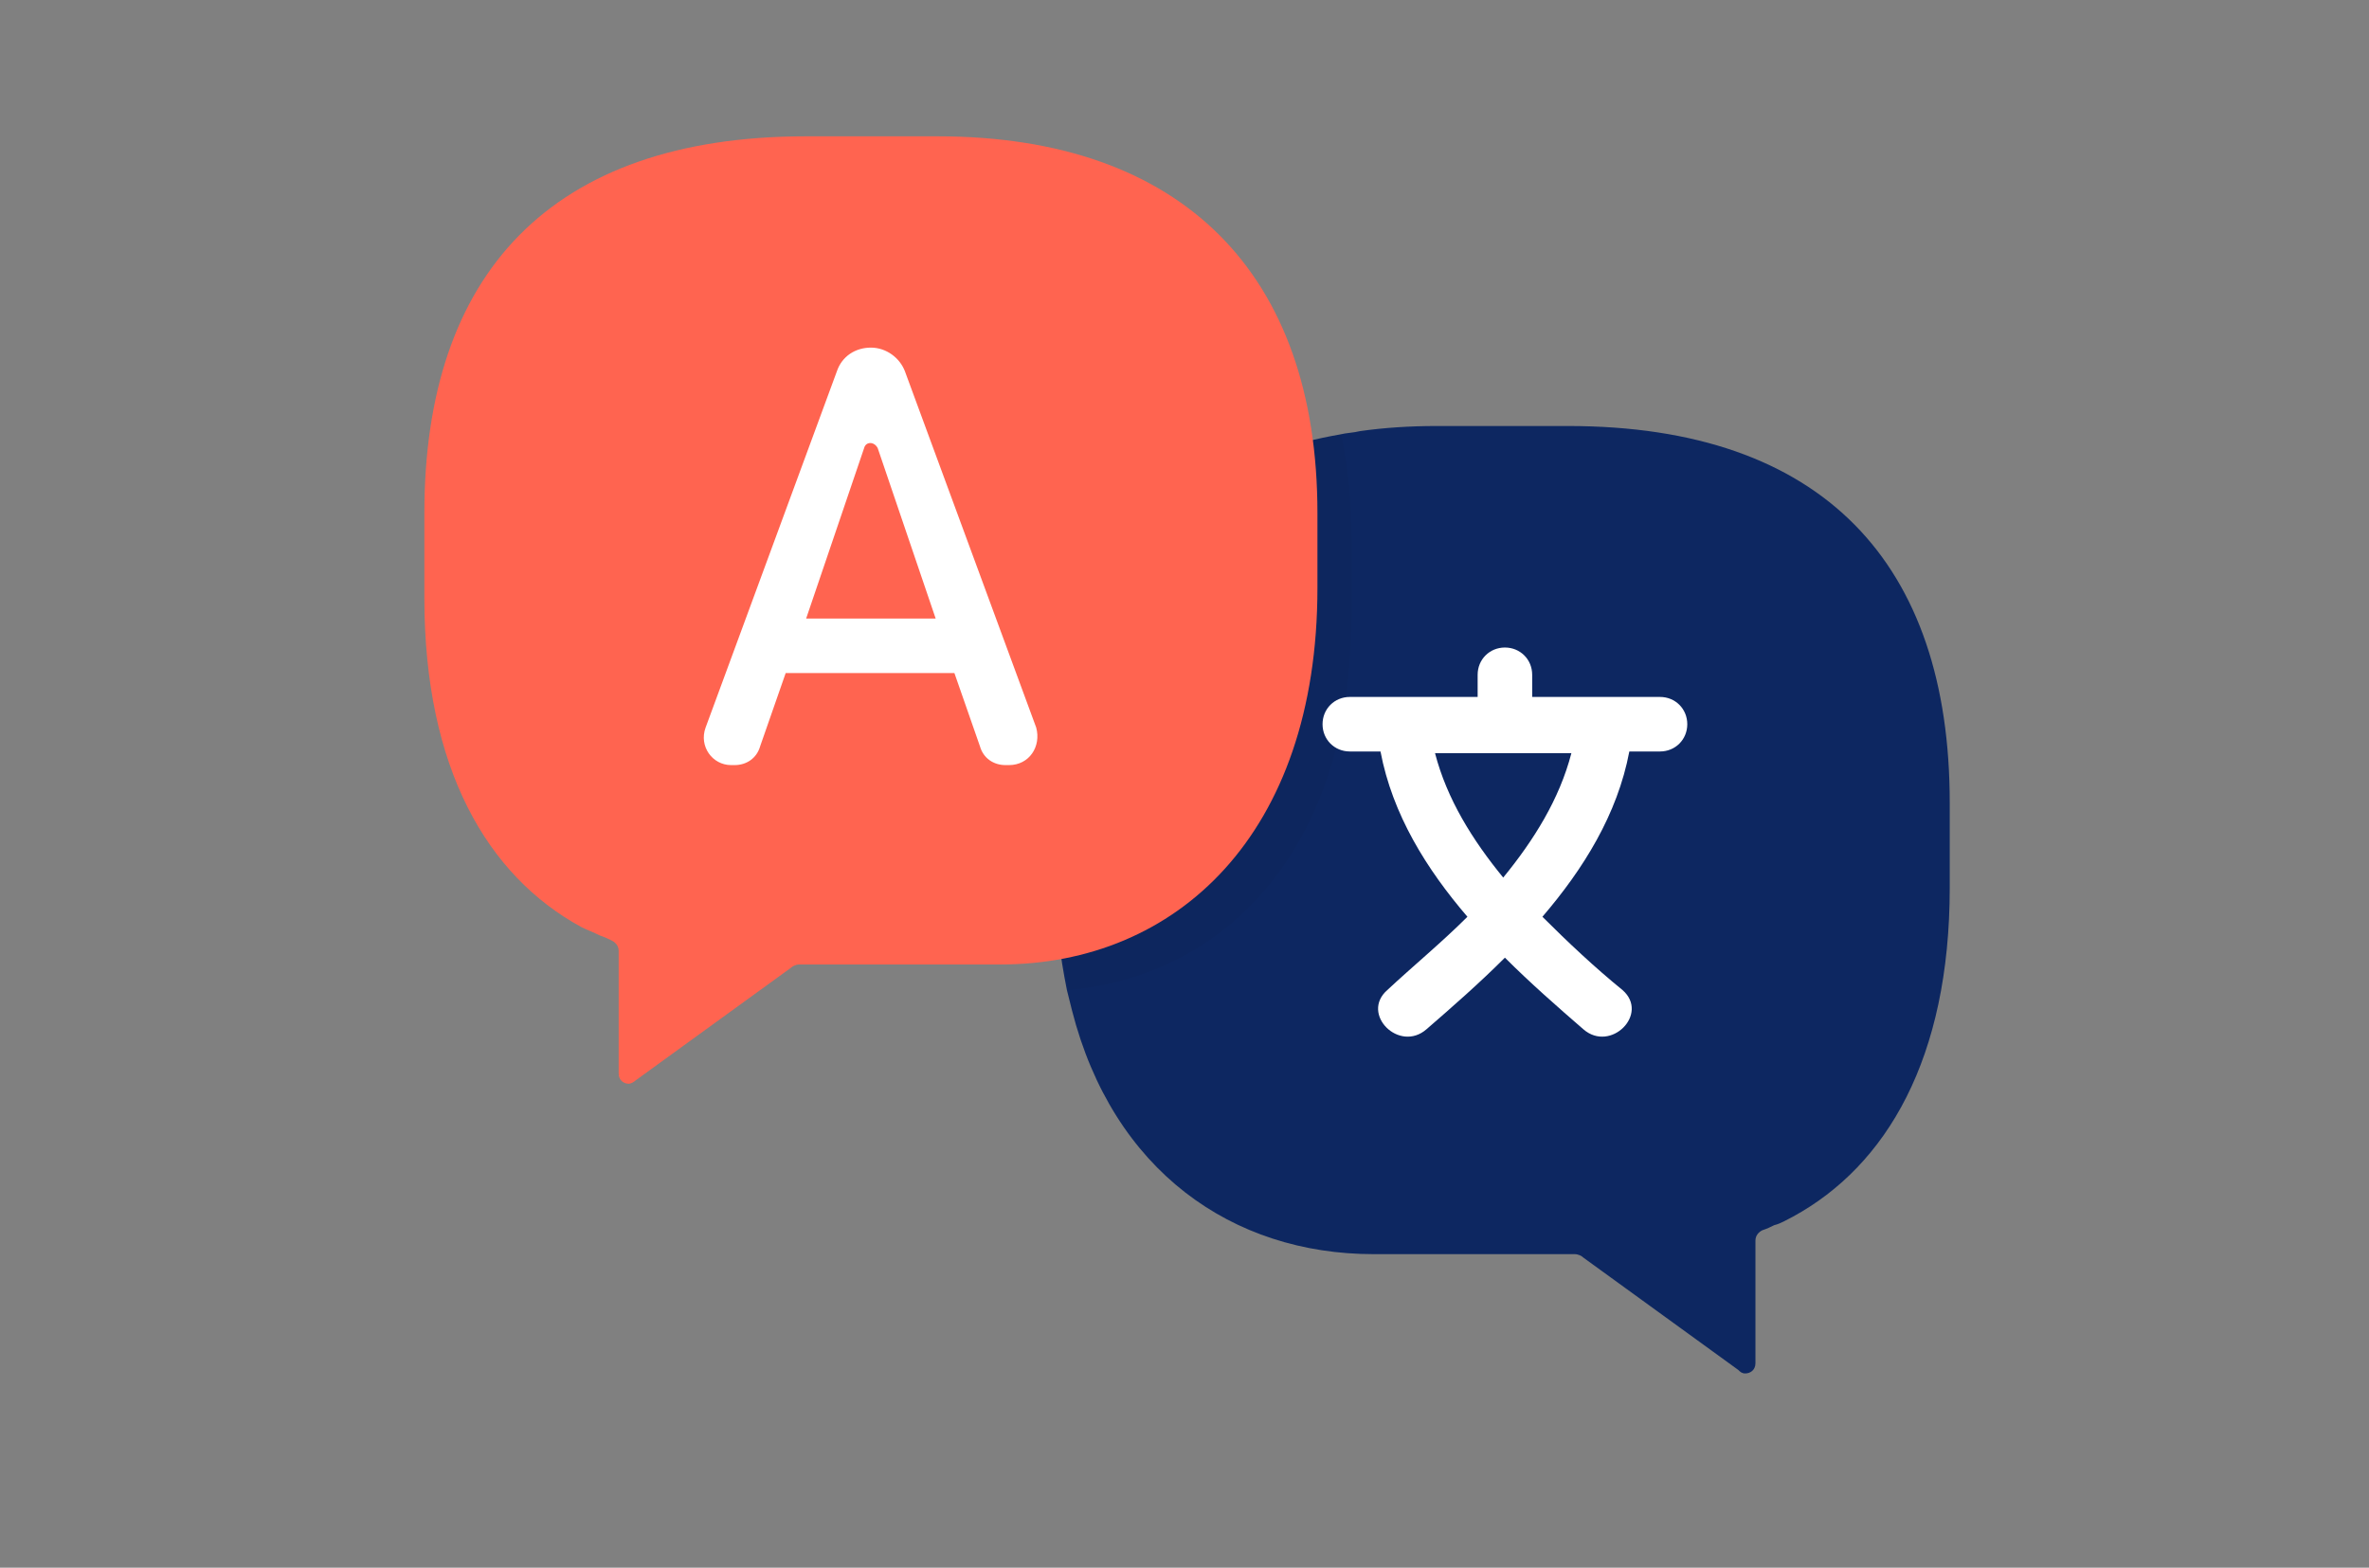 <svg enable-background="new 0 0 139 92" viewBox="0 0 139 92" xmlns="http://www.w3.org/2000/svg"><rect x="0" y="0" width="139" height="92" fill="#808080" stroke="none"/><path d="m114.4 47.1v5c0 10-3.7 16.3-9.2 19.3-.4.2-.7.4-1.1.5-.2.1-.4.2-.7.3-.2.1-.4.3-.4.6v7.2c0 .4-.3.6-.6.6-.2 0-.3-.1-.4-.2l-9.1-6.6c-.1-.1-.3-.2-.5-.2h-11.8c-8.3 0-15.3-4.9-17.7-14.3-.1-.4-.2-.8-.3-1.2-.4-2-.7-4.2-.7-6.6v-4.4c0-12.1 5.8-19.7 16.7-21.6.4-.1.8-.1 1.2-.2 1.4-.2 2.9-.3 4.5-.3h7.7c15 0 22.4 8.1 22.4 22.1z" fill="#0d2761"/><path d="m79.3 31.7v4.4c0 1.3-.1 2.5-.2 3.7-.1 1.1-.3 2.2-.5 3.3-2.1 9.2-8.3 14.3-15.9 15-.4-2-.7-4.2-.7-6.6v-4.4c0-12.1 5.8-19.7 16.7-21.6.4 1.9.6 4 .6 6.2z" opacity=".03"/><path d="m77.3 30.1v4.4c0 14.5-8.3 22.1-18.6 22.1h-11.8c-.2 0-.4.1-.5.2l-9.1 6.6c-.1.1-.3.2-.4.2-.3 0-.6-.2-.6-.6v-7.2c0-.3-.2-.5-.4-.6s-.4-.2-.7-.3c-.4-.2-.7-.3-1.1-.5-5.5-3-9.2-9.3-9.2-19.3v-5c0-14 7.4-22.1 22.4-22.1h7.7c14.4 0 22.3 8.1 22.3 22.1z" fill="#ff6450"/><g fill="#fff"><path d="m60.8 42.7-7.7-20.9c-.3-.8-1.1-1.4-2-1.4s-1.7.5-2 1.4l-7.7 20.9c-.4 1.1.4 2.2 1.5 2.2h.2c.7 0 1.3-.4 1.5-1.1l1.5-4.3h9.9l1.5 4.3c.2.7.8 1.1 1.5 1.1h.2c1.2 0 1.9-1.1 1.6-2.2zm-13.5-6.4 3.4-10c.1-.4.6-.4.8 0l3.4 10z"/><path d="m97.4 40.9h-7.5v-1.3c0-.9-.7-1.6-1.6-1.6s-1.6.7-1.6 1.6v1.3h-7.5c-.9 0-1.6.7-1.6 1.6s.7 1.6 1.6 1.6h1.8c.7 3.7 2.7 6.9 5.1 9.7-1.5 1.5-3.2 2.9-4.7 4.3-1.6 1.4.7 3.7 2.3 2.3 1.5-1.3 3.1-2.7 4.6-4.2 1.5 1.5 3.1 2.9 4.6 4.2 1.6 1.4 3.9-.9 2.3-2.3-1.6-1.3-3.2-2.8-4.7-4.3 2.4-2.8 4.4-6 5.1-9.7h1.8c.9 0 1.6-.7 1.6-1.6s-.7-1.6-1.6-1.6zm-9.2 10.6c-1.8-2.2-3.3-4.6-4-7.3h8c-.7 2.7-2.2 5.1-4 7.3z"/></g></svg>